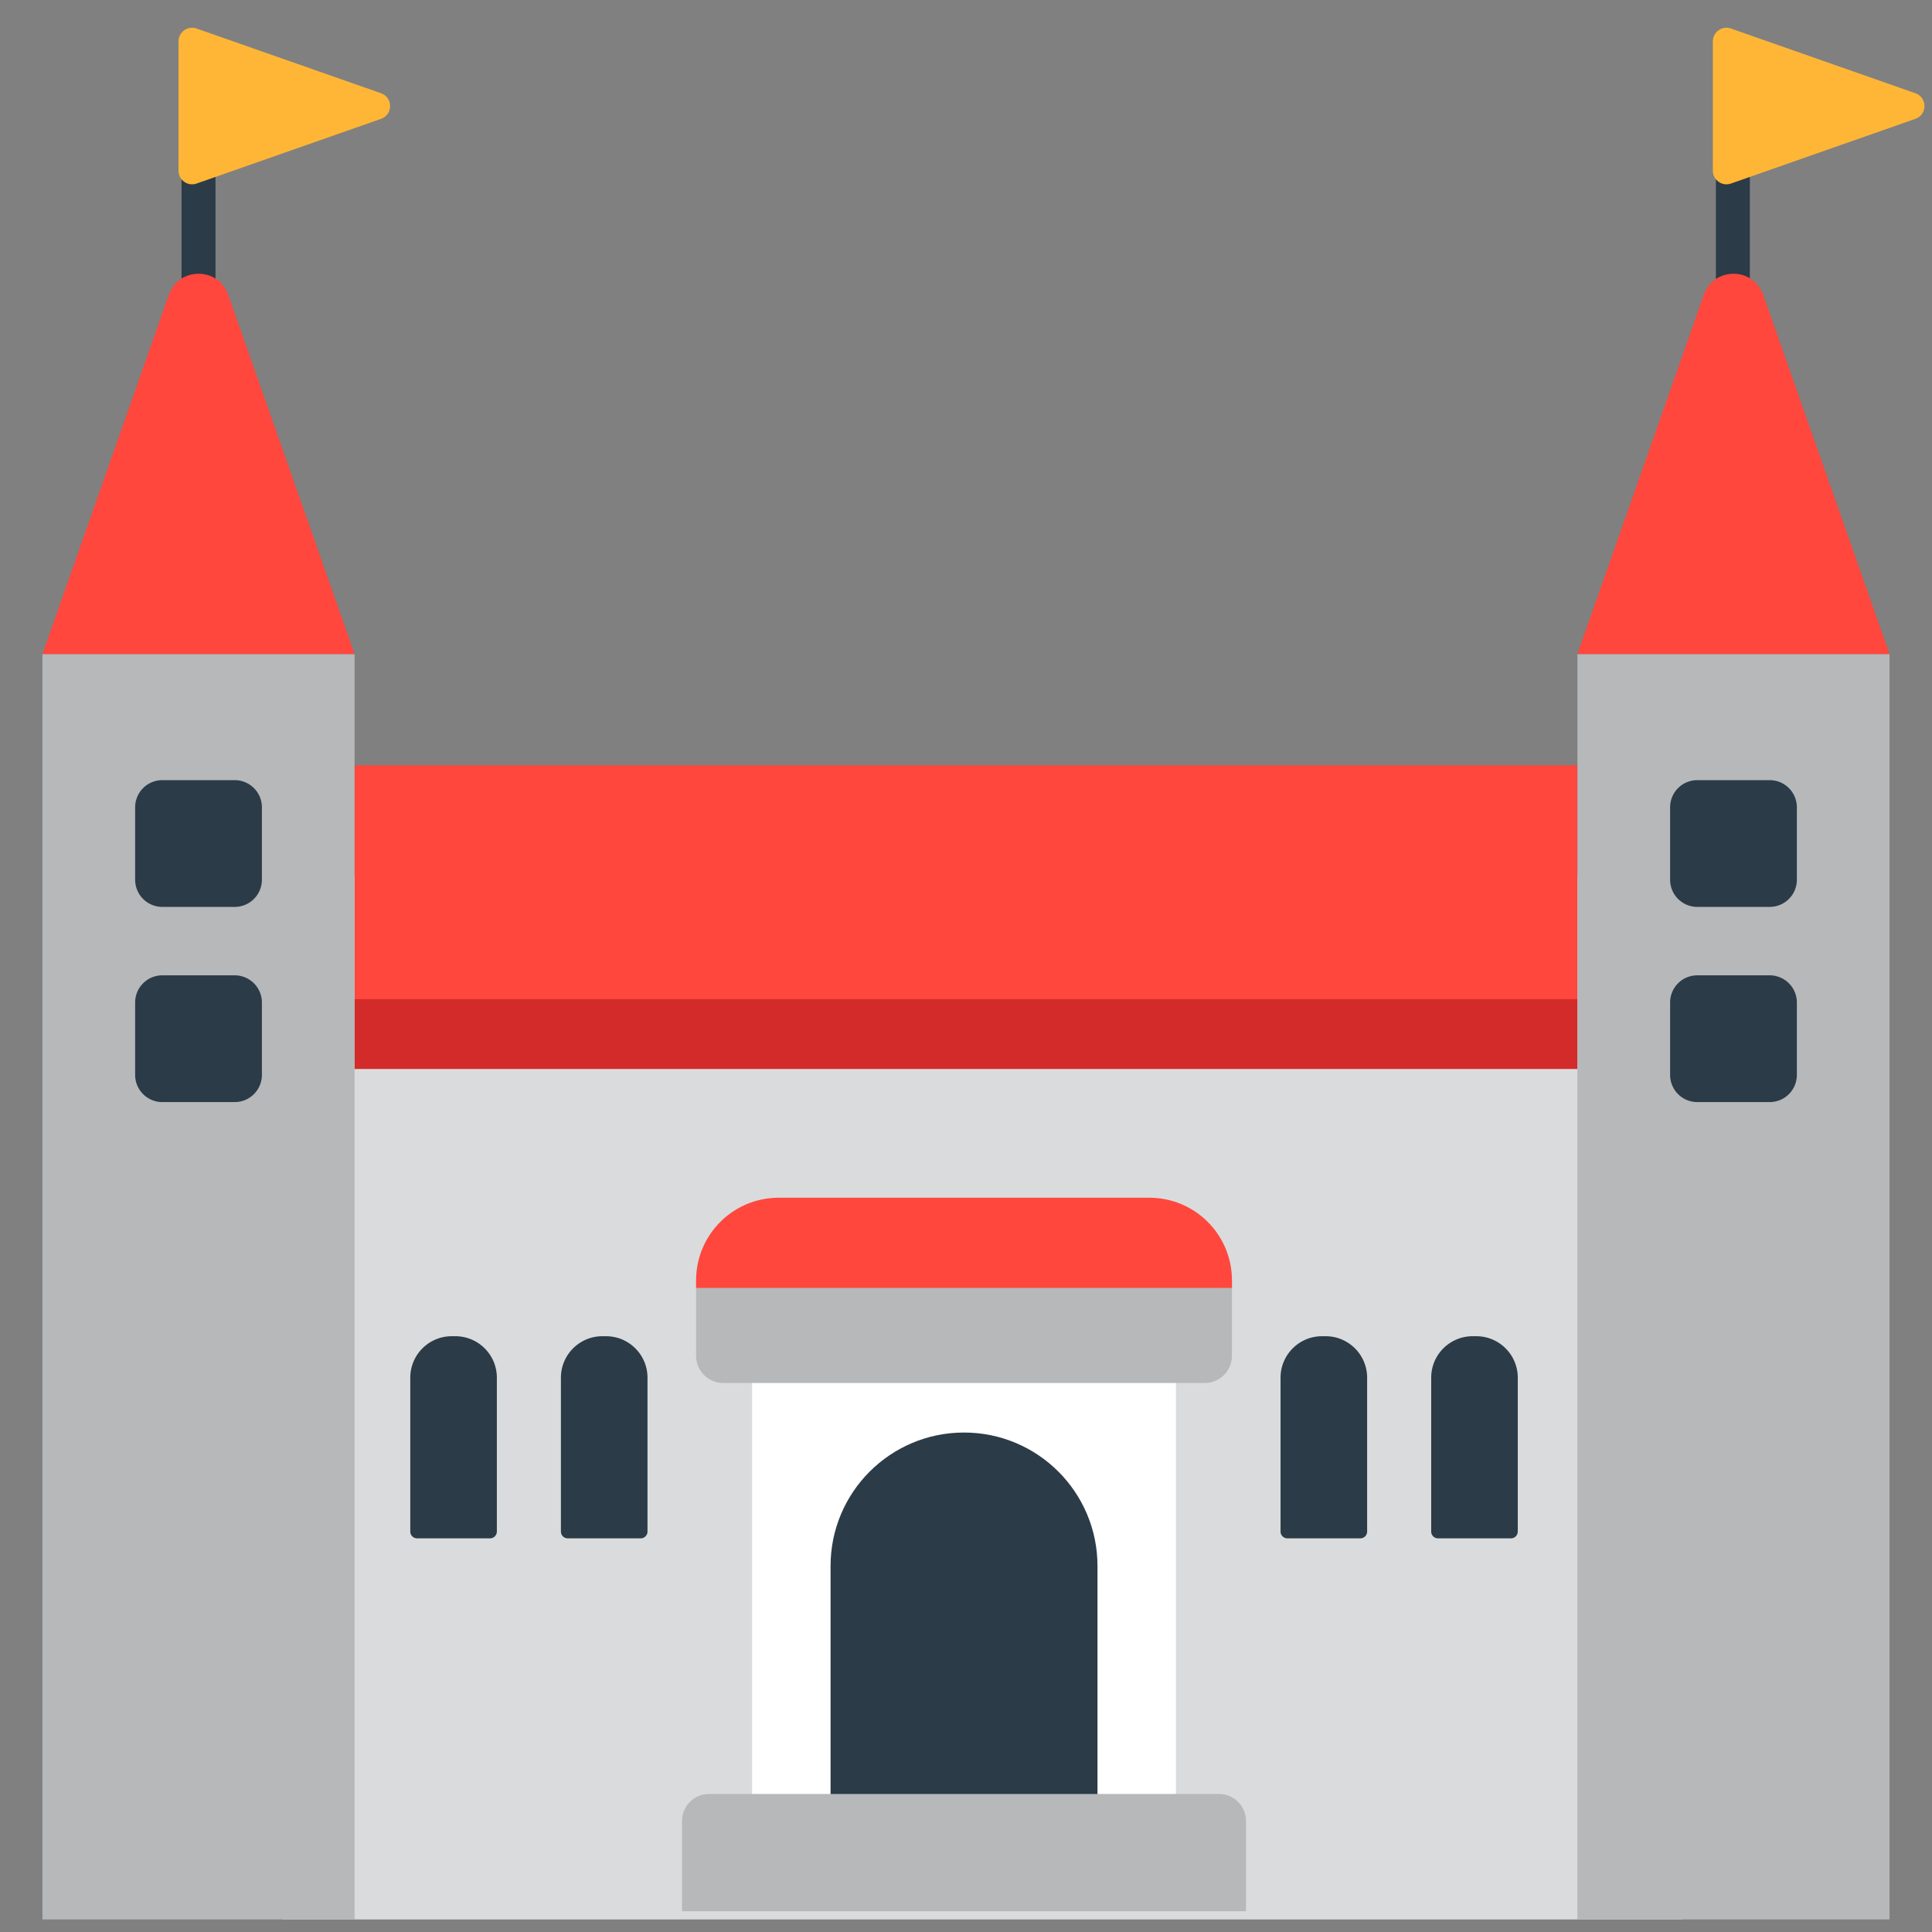 <?xml version="1.0" encoding="utf-8"?><!-- Скачано с сайта svg4.ru / Downloaded from svg4.ru -->
<svg width="800px" height="800px" viewBox="0 0 512 512" xmlns="http://www.w3.org/2000/svg" xmlns:xlink="http://www.w3.org/1999/xlink" aria-hidden="true" role="img" class="iconify iconify--fxemoji" preserveAspectRatio="xMidYMid meet"><rect x="0" y="0" width="512" height="512" fill="#808080" stroke="none"/><path fill="#DADBDC" d="M74.921 232.369h371.01v276.304H74.921z"></path><path fill="#FF473E" d="M93.967 202.812h324.065v64.54H93.967z"></path><path fill="#D32A2A" d="M93.967 264.791h324.065v18.507H93.967z"></path><path fill="#FFF" d="M199.32 342.844h112.314v142.084H199.32z"></path><path fill="#2B3B47" d="M255.477 379.636c-19.534 0-35.369 15.835-35.369 35.369v69.923h70.738v-69.923c0-19.534-15.835-35.369-35.369-35.369z"></path><path fill="#B6B8BA" d="M11.25 173.327h82.717v335.346H11.25V173.327zm406.783 335.346h82.717V173.327h-82.717v335.346zm-87.823-26.055a7.2 7.2 0 0 0-7.2-7.2H187.943a7.2 7.2 0 0 0-7.2 7.2V506.5H330.21v-23.882zm-3.732-123.314v-20.297H184.475v20.297a7.2 7.2 0 0 0 7.2 7.2h127.603a7.2 7.2 0 0 0 7.2-7.2z"></path><path fill="#2B3B47" d="M459.23 91.791a4.5 4.5 0 0 1-4.5-4.5V28.102a4.5 4.5 0 0 1 9 0v59.189a4.5 4.5 0 0 1-4.5 4.5zm-402.121-4.5V28.102a4.5 4.5 0 0 0-9 0v59.189a4.5 4.5 0 0 0 9 0zm12.294 145.845v-19.188a7.2 7.2 0 0 0-7.2-7.2H43.015a7.2 7.2 0 0 0-7.2 7.2v19.188a7.2 7.2 0 0 0 7.2 7.2h19.188a7.2 7.2 0 0 0 7.2-7.2zm0 51.726v-19.188a7.2 7.2 0 0 0-7.2-7.2H43.015a7.2 7.2 0 0 0-7.2 7.2v19.188a7.2 7.2 0 0 0 7.2 7.2h19.188a7.2 7.2 0 0 0 7.2-7.2zm406.782-51.726v-19.188a7.2 7.2 0 0 0-7.2-7.2h-19.188a7.2 7.2 0 0 0-7.2 7.2v19.188a7.2 7.2 0 0 0 7.2 7.2h19.188a7.2 7.2 0 0 0 7.2-7.2zm0 51.726v-19.188a7.2 7.2 0 0 0-7.2-7.2h-19.188a7.2 7.2 0 0 0-7.2 7.2v19.188a7.2 7.2 0 0 0 7.2 7.2h19.188a7.2 7.2 0 0 0 7.2-7.2zM131.671 405.874v-40.771c0-6.069-4.92-10.99-10.99-10.99h-.961c-6.069 0-10.99 4.92-10.99 10.99v40.771a1.8 1.8 0 0 0 1.8 1.8h19.341a1.8 1.8 0 0 0 1.8-1.8zm39.921 0v-40.771c0-6.069-4.92-10.99-10.99-10.99h-.961c-6.069 0-10.99 4.92-10.99 10.99v40.771a1.8 1.8 0 0 0 1.8 1.8h19.341a1.8 1.8 0 0 0 1.8-1.8zm190.71 0v-40.771c0-6.069-4.92-10.99-10.99-10.99h-.961c-6.069 0-10.99 4.92-10.99 10.99v40.771a1.8 1.8 0 0 0 1.8 1.8h19.341a1.8 1.8 0 0 0 1.8-1.8zm39.922 0v-40.771c0-6.069-4.92-10.99-10.99-10.99h-.961c-6.069 0-10.99 4.92-10.99 10.99v40.771a1.8 1.8 0 0 0 1.8 1.8h19.341a1.8 1.8 0 0 0 1.8-1.8z"></path><path fill="#FFB636" d="M458.719 7.561l48.872 17.144c3.211 1.126 3.211 5.668 0 6.794l-48.872 17.144c-2.341.821-4.792-.916-4.792-3.397V10.958c.001-2.481 2.451-4.218 4.792-3.397zM47.306 10.958v34.287c0 2.481 2.451 4.218 4.792 3.397l48.872-17.144c3.211-1.126 3.211-5.668 0-6.794L52.098 7.561c-2.341-.821-4.792.916-4.792 3.397z"></path><path fill="#FF473E" d="M326.478 341.299H184.475v-2.007c0-12.083 9.795-21.879 21.879-21.879h98.245c12.083 0 21.879 9.796 21.879 21.879v2.007zM93.967 173.327l-33.492-95.21c-2.613-7.429-13.12-7.429-15.733 0l-33.492 95.21h82.717zm406.783 0l-33.492-95.211c-2.613-7.429-13.12-7.429-15.733 0l-33.492 95.211h82.717z"></path></svg>